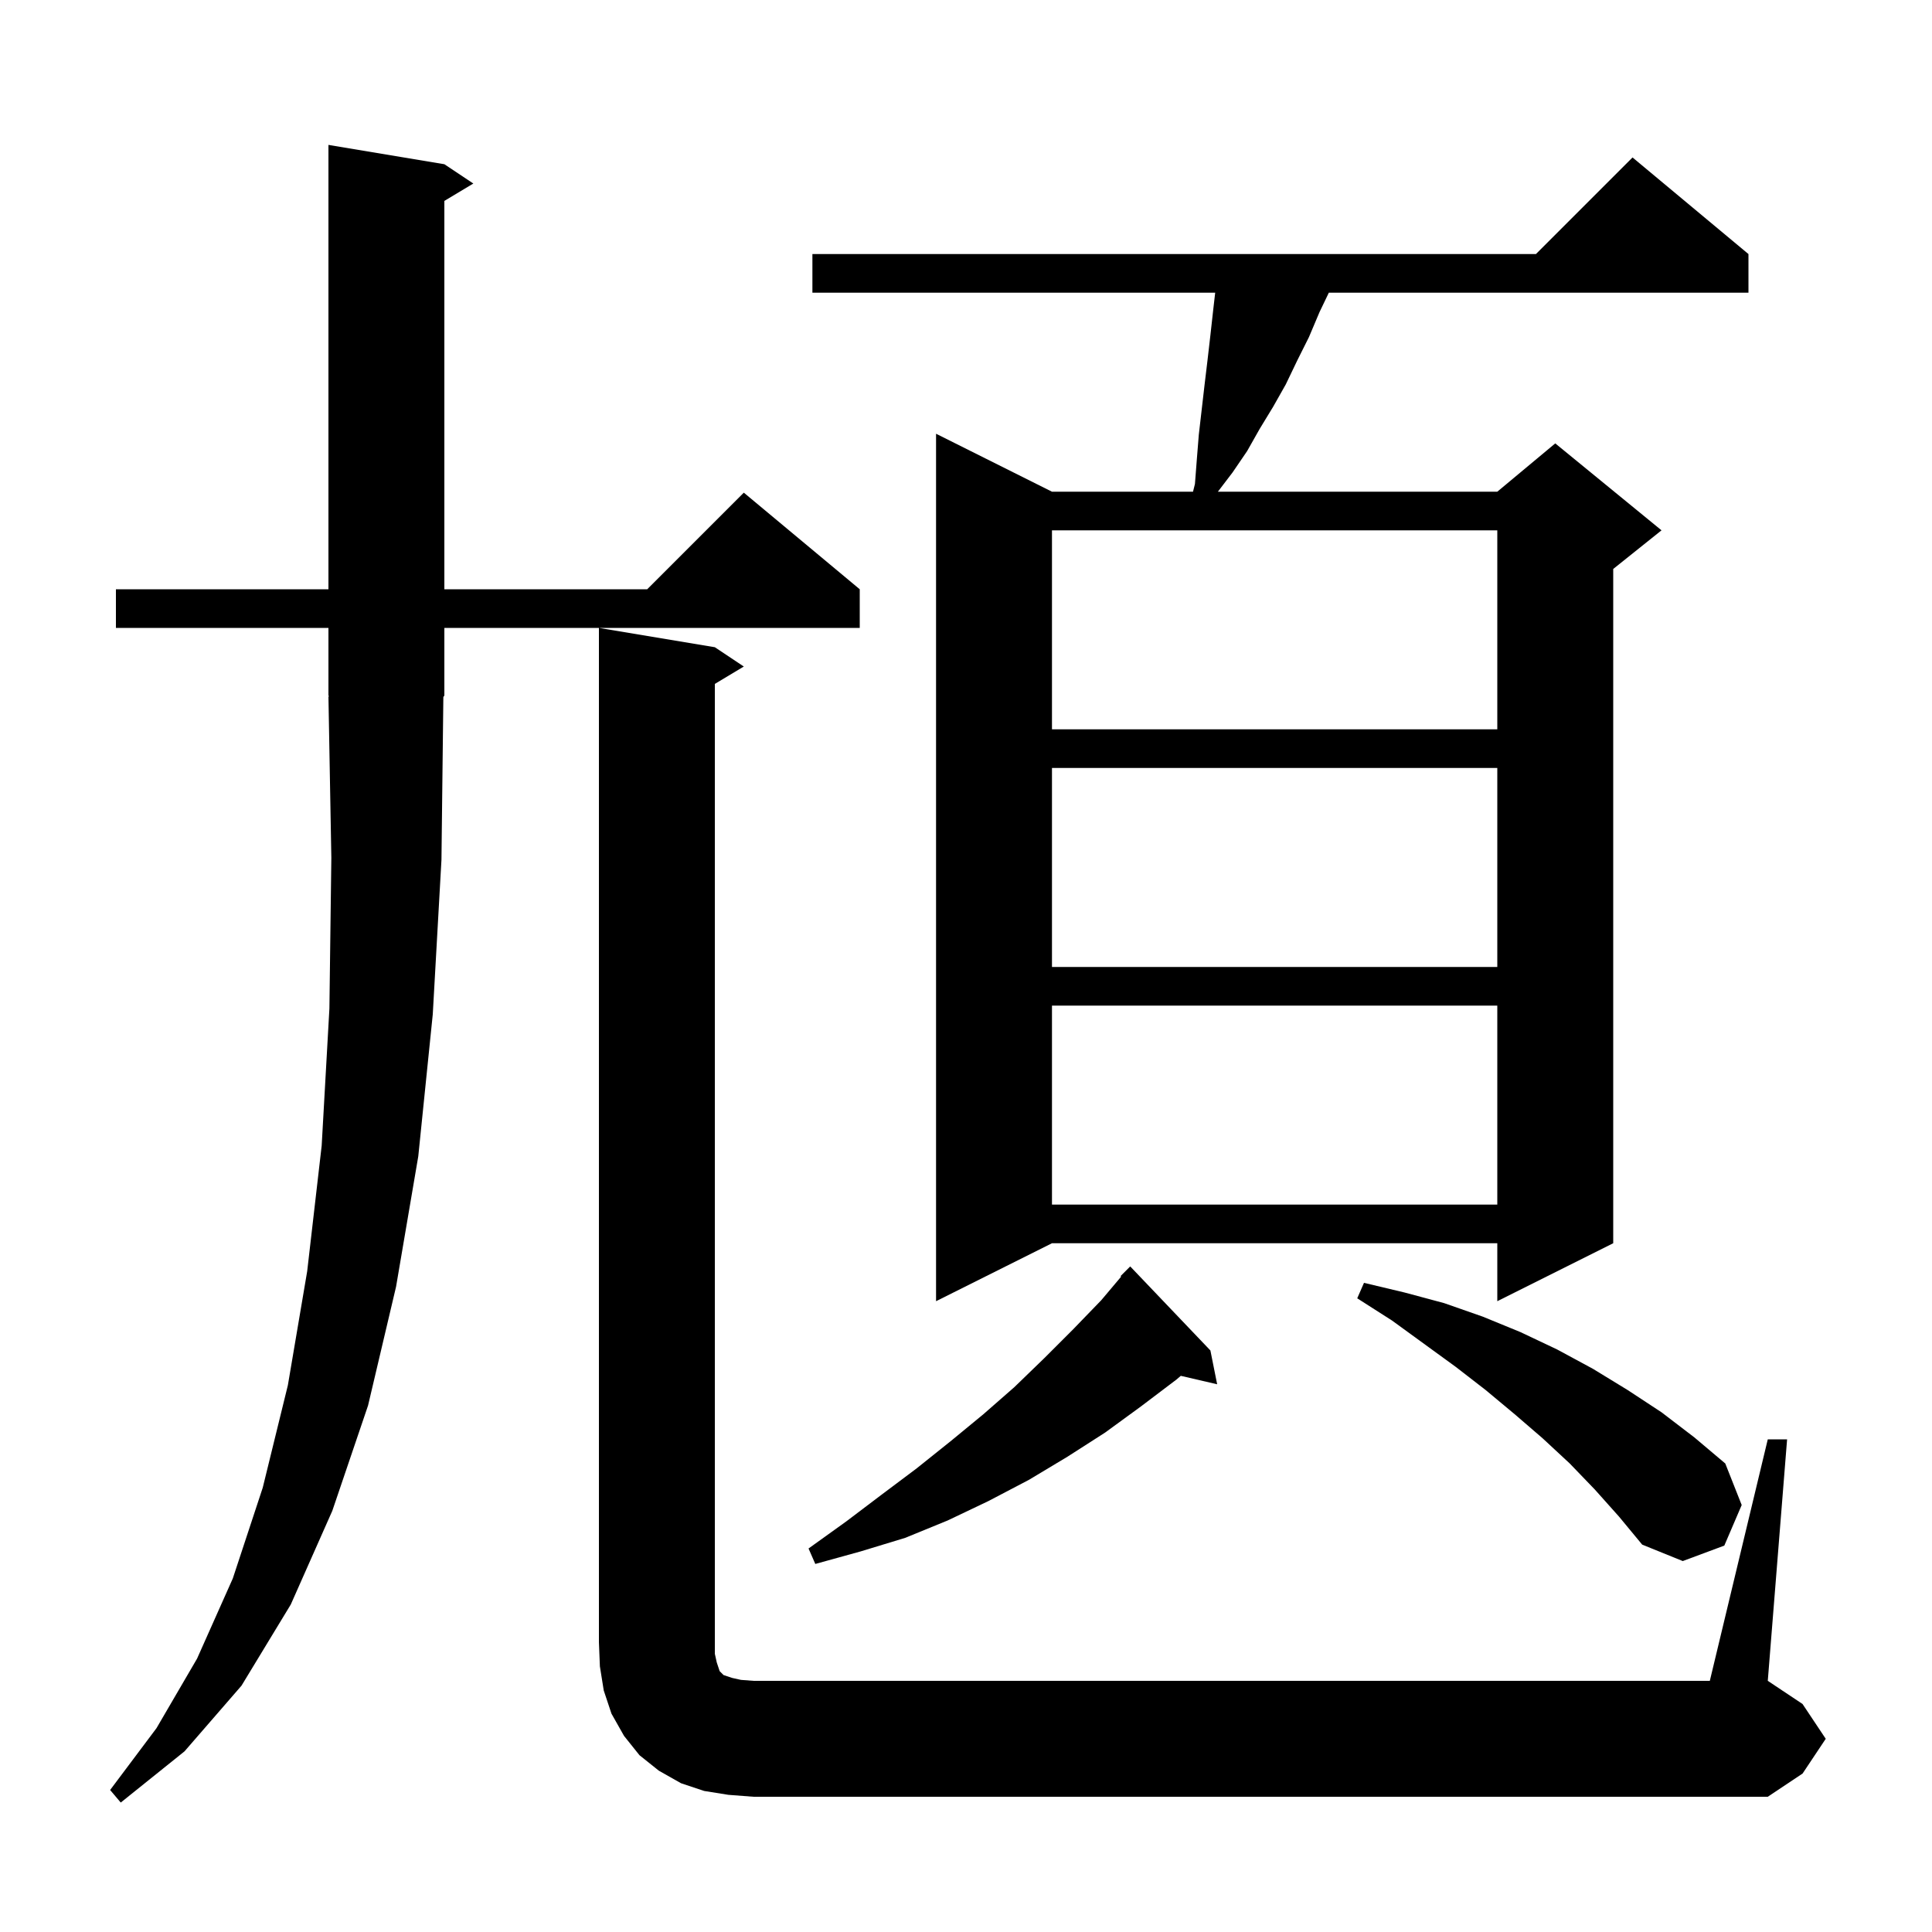 <svg xmlns="http://www.w3.org/2000/svg" xmlns:xlink="http://www.w3.org/1999/xlink" version="1.1" baseProfile="full" viewBox="0 0 200 200" width="200" height="200"><g fill="currentColor"><path d="M 45.7 89.0 L 44.8 105.0 L 43.3 119.7 L 41.0 133.2 L 38.1 145.5 L 34.4 156.4 L 30.1 166.1 L 25.0 174.5 L 19.1 181.3 L 12.5 186.6 L 11.4 185.3 L 16.2 178.9 L 20.4 171.7 L 24.1 163.4 L 27.2 154.0 L 29.8 143.4 L 31.8 131.6 L 33.3 118.6 L 34.1 104.4 L 34.3 88.8 L 34.0 72.1 L 34.066 72.098 L 34.0 72.0 L 34.0 65.0 L 12.0 65.0 L 12.0 61.0 L 34.0 61.0 L 34.0 15.0 L 46.0 17.0 L 49.0 19.0 L 46.0 20.8 L 46.0 61.0 L 67.0 61.0 L 77.0 51.0 L 89.0 61.0 L 89.0 65.0 L 46.0 65.0 L 46.0 72.0 L 45.896 72.156 Z M 183.0 149.0 L 185.0 149.0 L 183.0 174.0 L 186.6 176.4 L 189.0 180.0 L 186.6 183.6 L 183.0 186.0 L 78.0 186.0 L 75.4 185.8 L 72.9 185.4 L 70.5 184.6 L 68.2 183.3 L 66.2 181.7 L 64.6 179.7 L 63.3 177.4 L 62.5 175.0 L 62.1 172.5 L 62.0 170.0 L 62.0 65.0 L 74.0 67.0 L 77.0 69.0 L 74.0 70.8 L 74.0 171.2 L 74.2 172.1 L 74.5 173.0 L 74.9 173.4 L 75.8 173.7 L 76.7 173.9 L 78.0 174.0 L 177.0 174.0 Z M 125.3 139.8 L 126.0 143.3 L 122.236 142.426 L 121.8 142.8 L 118.1 145.6 L 114.4 148.3 L 110.5 150.8 L 106.5 153.2 L 102.3 155.4 L 98.1 157.4 L 93.7 159.2 L 89.1 160.6 L 84.4 161.9 L 83.7 160.3 L 87.6 157.5 L 91.3 154.7 L 94.9 152.0 L 98.4 149.2 L 101.8 146.4 L 105.0 143.6 L 108.1 140.6 L 111.1 137.6 L 114.0 134.6 L 116.064 132.153 L 116.0 132.1 L 117.0 131.1 Z M 165.1 154.2 L 162.5 151.5 L 159.7 148.9 L 156.8 146.4 L 153.8 143.9 L 150.7 141.5 L 144.1 136.7 L 140.5 134.4 L 141.2 132.8 L 145.4 133.8 L 149.5 134.9 L 153.5 136.3 L 157.4 137.9 L 161.2 139.7 L 164.9 141.7 L 168.5 143.9 L 172.0 146.2 L 175.4 148.8 L 178.6 151.5 L 180.3 155.8 L 178.5 160.0 L 174.2 161.6 L 170.0 159.9 L 167.6 157.0 Z M 181.0 26.3 L 181.0 30.3 L 137.56 30.3 L 136.6 32.3 L 135.5 34.9 L 134.3 37.3 L 133.1 39.8 L 131.8 42.1 L 130.4 44.4 L 129.1 46.7 L 127.6 48.9 L 126.076 50.9 L 155.0 50.9 L 161.0 45.9 L 172.0 54.9 L 167.0 58.9 L 167.0 128.7 L 155.0 134.7 L 155.0 128.7 L 108.9 128.7 L 96.9 134.7 L 96.9 44.9 L 108.9 50.9 L 123.5 50.9 L 123.7 50.1 L 123.9 47.5 L 124.1 45.0 L 124.7 39.8 L 125.0 37.3 L 125.3 34.7 L 125.6 32.0 L 125.796 30.3 L 84.1 30.3 L 84.1 26.3 L 159.0 26.3 L 169.0 16.3 Z M 108.9 104.1 L 108.9 124.7 L 155.0 124.7 L 155.0 104.1 Z M 108.9 79.5 L 108.9 100.1 L 155.0 100.1 L 155.0 79.5 Z M 108.9 54.9 L 108.9 75.5 L 155.0 75.5 L 155.0 54.9 Z "/></g></svg>